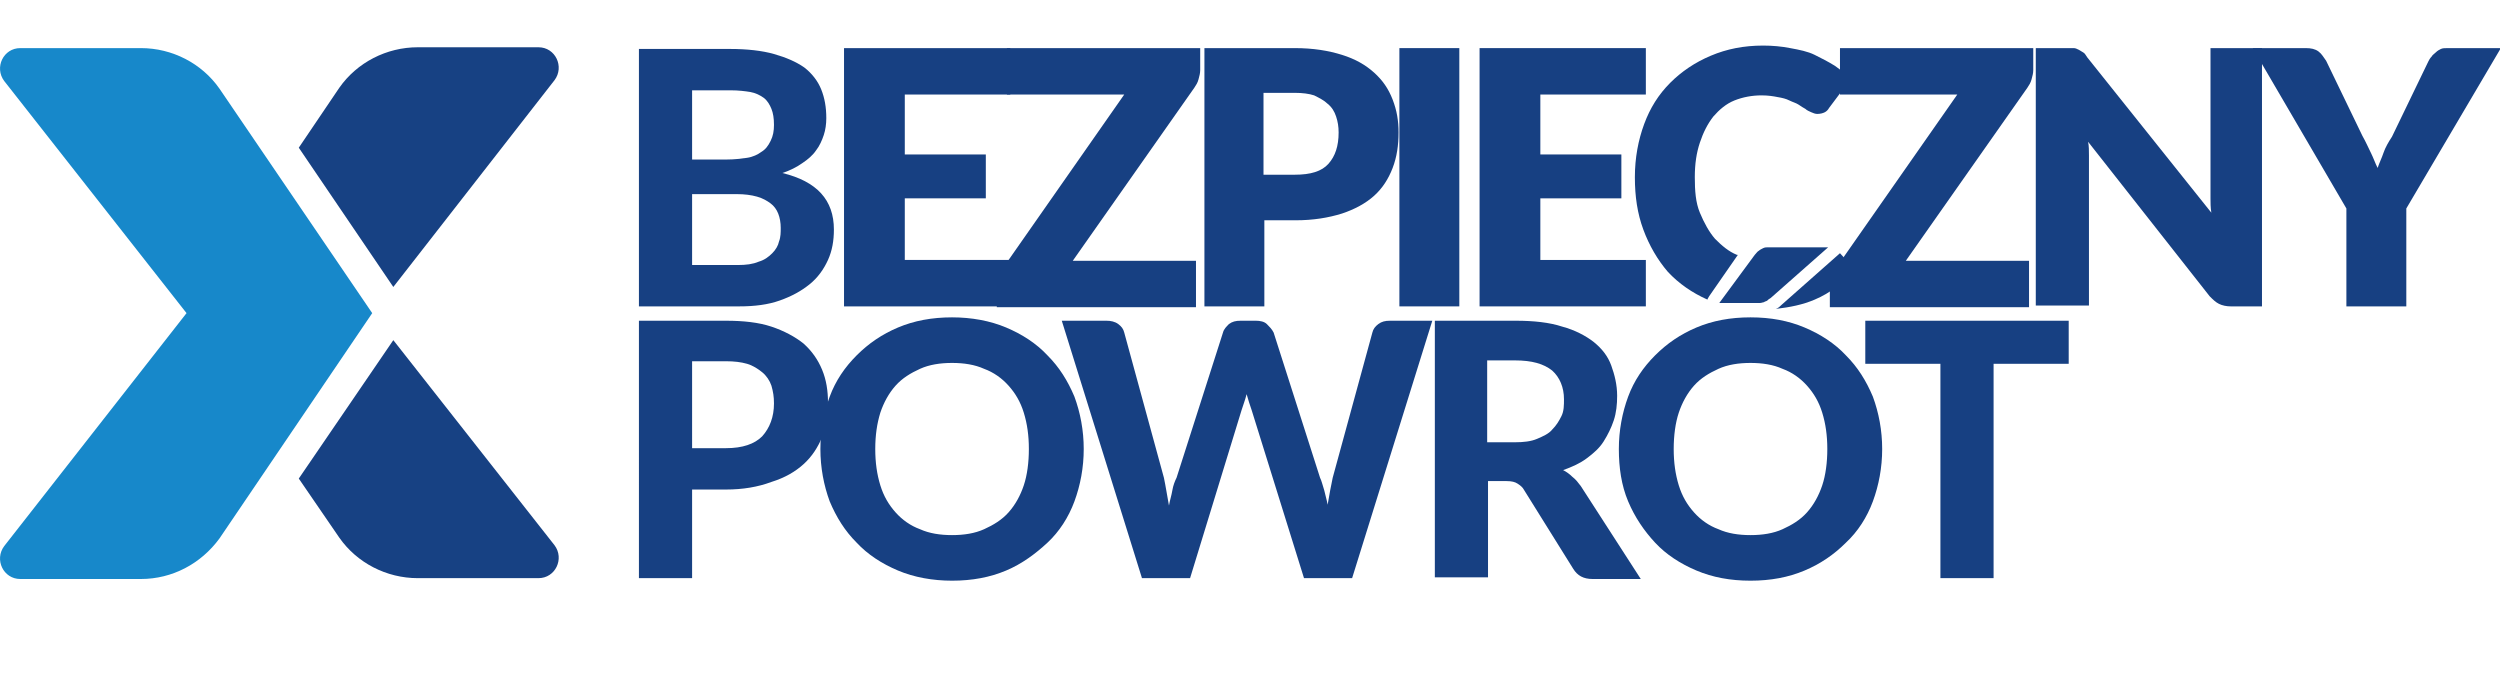 <?xml version="1.0" encoding="utf-8"?>
<!-- Generator: Adobe Illustrator 27.9.0, SVG Export Plug-In . SVG Version: 6.00 Build 0)  -->
<svg version="1.1" id="Warstwa_1" xmlns="http://www.w3.org/2000/svg" xmlns:xlink="http://www.w3.org/1999/xlink" x="0px" y="0px"
	 viewBox="0 0 296.2 81.1" style="enable-background:new 0 0 296.2 81.1;" xml:space="preserve">
<style type="text/css">
	.st0{fill:#174082;}
	.st1{enable-background:new    ;}
	.st2{fill:#1788CA;}
	.st3{fill:#174183;}
</style>
<g id="BP">
	<g>
		<path class="st0" d="M107.2,11.2v7.1h9.6v5.2h-9.6v7.3h12.6v5.5H100V5.7h19.7v5.5L107.2,11.2L107.2,11.2z"/>
		<path class="st0" d="M142.2,8.3c0,0.4-0.1,0.7-0.2,1.1c-0.1,0.4-0.3,0.7-0.5,1l-14.4,20.5h14.6v5.5h-23.6v-2.7
			c0-0.3,0.1-0.6,0.2-1s0.3-0.6,0.5-0.9l14.4-20.6h-13.9V5.7h22.9L142.2,8.3L142.2,8.3z"/>
		<path class="st0" d="M153.4,5.7c2.2,0,4,0.3,5.6,0.8s2.8,1.2,3.8,2.1c1,0.9,1.7,1.9,2.2,3.2s0.7,2.5,0.7,3.9
			c0,1.5-0.2,2.9-0.7,4.2s-1.2,2.4-2.2,3.3s-2.3,1.6-3.8,2.1c-1.6,0.5-3.4,0.8-5.5,0.8h-3.7v10.2h-7.1V5.7H153.4z M153.4,20.7
			c1.9,0,3.2-0.4,4-1.3c0.8-0.9,1.2-2.1,1.2-3.7c0-0.7-0.1-1.3-0.3-1.9s-0.5-1.1-1-1.5c-0.4-0.4-1-0.7-1.6-1
			c-0.6-0.2-1.4-0.3-2.3-0.3h-3.7v9.7H153.4L153.4,20.7z"/>
		<path class="st0" d="M172.9,36.3h-7.1V5.7h7.1V36.3L172.9,36.3z"/>
		<path class="st0" d="M182.5,11.2v7.1h9.6v5.2h-9.6v7.3H195v5.5h-19.7V5.7H195v5.5L182.5,11.2L182.5,11.2z"/>
		<path class="st0" d="M218,30C218,30,217.9,30,218,30l-6.9,6.1c-0.2,0.2-0.4,0.4-0.7,0.5c1.7-0.2,3.2-0.5,4.6-1.1
			c1.9-0.8,3.4-2,4.6-3.6C219.7,31.8,218,30,218,30z M217.4,7.8c-0.8-0.5-1.6-0.9-2.4-1.3s-1.8-0.6-2.9-0.8c-1-0.2-2.1-0.3-3.2-0.3
			c-2.3,0-4.3,0.4-6.2,1.2c-1.9,0.8-3.5,1.9-4.8,3.2c-1.4,1.4-2.4,3-3.1,4.9c-0.7,1.9-1.1,4-1.1,6.3s0.3,4.3,1,6.2
			c0.7,1.9,1.7,3.6,2.9,5c1.3,1.4,2.9,2.5,4.7,3.3c0,0,0,0,0,0c0-0.1,0.1-0.2,0.2-0.4l3.4-4.9c0,0-0.1,0-0.1,0
			c-1-0.4-1.8-1.1-2.6-1.9c-0.7-0.8-1.3-1.9-1.8-3.1s-0.6-2.6-0.6-4.2s0.2-2.9,0.6-4.1c0.4-1.2,0.9-2.2,1.6-3.1
			c0.7-0.8,1.5-1.5,2.5-1.9c1-0.4,2.1-0.6,3.2-0.6c0.8,0,1.4,0.1,1.9,0.2c0.6,0.1,1,0.2,1.4,0.4c0.4,0.2,0.8,0.3,1.1,0.5
			s0.6,0.4,0.8,0.5c0.2,0.2,0.5,0.3,0.7,0.4c0.2,0.1,0.5,0.2,0.7,0.2c0.4,0,0.7-0.1,0.9-0.2s0.4-0.3,0.5-0.5l2.4-3.2
			C218.8,8.8,218.1,8.3,217.4,7.8L217.4,7.8z"/>
		<path class="st0" d="M240.9,8.3c0,0.4-0.1,0.7-0.2,1.1c-0.1,0.4-0.3,0.7-0.5,1l-14.4,20.5h14.6v5.5h-23.6v-2.7
			c0-0.3,0.1-0.6,0.2-1s0.3-0.6,0.5-0.9l14.4-20.6H218V5.7h22.9L240.9,8.3L240.9,8.3z"/>
		<path class="st0" d="M268,5.7v30.6h-3.7c-0.5,0-1-0.1-1.4-0.3c-0.4-0.2-0.7-0.5-1.1-0.9l-14.4-18.3c0.1,0.5,0.1,1.1,0.1,1.6
			c0,0.5,0,1,0,1.4v16.4h-6.3V5.7h3.7c0.3,0,0.6,0,0.8,0c0.2,0,0.4,0.1,0.6,0.2s0.3,0.2,0.5,0.3s0.3,0.3,0.5,0.6L262,25.2
			c-0.1-0.6-0.1-1.2-0.1-1.7c0-0.5,0-1.1,0-1.6V5.7H268L268,5.7z"/>
		<path class="st0" d="M285.1,24.7v11.6H278V24.7l-11.1-19h6.3c0.6,0,1.1,0.1,1.5,0.4s0.6,0.7,0.9,1.1l4.3,8.9c0.4,0.7,0.7,1.4,1,2
			c0.3,0.6,0.5,1.2,0.8,1.8c0.2-0.6,0.5-1.2,0.7-1.8s0.6-1.3,1-1.9l4.3-8.9c0.1-0.2,0.2-0.4,0.4-0.6c0.1-0.2,0.3-0.3,0.5-0.5
			c0.2-0.2,0.4-0.3,0.6-0.4c0.2-0.1,0.5-0.1,0.8-0.1h6.3L285.1,24.7L285.1,24.7z"/>
		<g class="st1">
			<path class="st0" d="M82,58v10.5h-6.3V38H86c2.1,0,3.9,0.2,5.4,0.7c1.5,0.5,2.8,1.2,3.8,2c1,0.9,1.7,1.9,2.2,3.1
				c0.5,1.2,0.7,2.5,0.7,3.9c0,1.5-0.2,2.9-0.7,4.1c-0.5,1.2-1.2,2.3-2.2,3.2c-1,0.9-2.2,1.6-3.8,2.1C89.8,57.7,88,58,86,58H82z
				 M82,53.1h4c2,0,3.4-0.5,4.3-1.4c0.9-1,1.4-2.3,1.4-3.9c0-0.8-0.1-1.4-0.3-2.1c-0.2-0.6-0.6-1.2-1.1-1.6c-0.5-0.4-1.1-0.8-1.8-1
				S87,42.8,86,42.8h-4V53.1z"/>
		</g>
		<g class="st1">
			<path class="st0" d="M128.4,53.2c0,2.2-0.4,4.3-1.1,6.2c-0.7,1.9-1.8,3.6-3.2,4.9s-3,2.5-4.9,3.3c-1.9,0.8-4,1.2-6.4,1.2
				c-2.3,0-4.5-0.4-6.4-1.2s-3.6-1.9-4.9-3.3c-1.4-1.4-2.4-3-3.2-4.9c-0.7-1.9-1.1-4-1.1-6.2c0-2.2,0.4-4.3,1.1-6.2
				c0.7-1.9,1.8-3.5,3.2-4.9c1.4-1.4,3-2.5,4.9-3.3c1.9-0.8,4-1.2,6.4-1.2c2.3,0,4.5,0.4,6.4,1.2c1.9,0.8,3.6,1.9,4.9,3.3
				c1.4,1.4,2.4,3,3.2,4.9C128,48.9,128.4,51,128.4,53.2z M121.9,53.2c0-1.6-0.2-3-0.6-4.3c-0.4-1.3-1-2.3-1.8-3.2
				c-0.8-0.9-1.8-1.6-2.9-2c-1.1-0.5-2.4-0.7-3.8-0.7s-2.7,0.2-3.8,0.7c-1.1,0.5-2.1,1.1-2.9,2c-0.8,0.9-1.4,2-1.8,3.2
				c-0.4,1.3-0.6,2.7-0.6,4.3c0,1.6,0.2,3,0.6,4.3c0.4,1.3,1,2.3,1.8,3.2c0.8,0.9,1.8,1.6,2.9,2c1.1,0.5,2.4,0.7,3.8,0.7
				s2.7-0.2,3.8-0.7c1.1-0.5,2.1-1.1,2.9-2c0.8-0.9,1.4-2,1.8-3.2C121.7,56.3,121.9,54.8,121.9,53.2z"/>
		</g>
		<g class="st1">
			<path class="st0" d="M125.8,38h5.3c0.5,0,1,0.1,1.4,0.4c0.4,0.3,0.6,0.6,0.7,1l4.7,17.2c0.1,0.5,0.2,1,0.3,1.6
				c0.1,0.5,0.2,1.1,0.3,1.7c0.1-0.6,0.3-1.2,0.4-1.8c0.1-0.6,0.3-1.1,0.5-1.5l5.5-17.2c0.1-0.4,0.4-0.7,0.7-1
				c0.4-0.3,0.8-0.4,1.4-0.4h1.8c0.5,0,1,0.1,1.3,0.4c0.3,0.3,0.6,0.6,0.8,1l5.5,17.2c0.2,0.4,0.3,0.9,0.5,1.5
				c0.1,0.5,0.3,1.1,0.4,1.7c0.1-0.6,0.2-1.1,0.3-1.7c0.1-0.5,0.2-1,0.3-1.5l4.7-17.2c0.1-0.4,0.3-0.7,0.7-1s0.8-0.4,1.4-0.4h5
				l-9.5,30.5h-5.7l-6.2-19.9c-0.1-0.3-0.2-0.6-0.3-0.9c-0.1-0.3-0.2-0.7-0.3-1c-0.1,0.4-0.2,0.7-0.3,1c-0.1,0.3-0.2,0.6-0.3,0.9
				L141,68.5h-5.7L125.8,38z"/>
		</g>
		<g class="st1">
			<path class="st0" d="M176.3,56.8v11.6H170V38h9.6c2.1,0,4,0.2,5.5,0.7c1.5,0.4,2.8,1.1,3.7,1.8c1,0.8,1.7,1.7,2.1,2.8
				c0.4,1.1,0.7,2.3,0.7,3.6c0,1-0.1,2-0.4,2.9s-0.7,1.7-1.2,2.5s-1.2,1.4-2,2c-0.8,0.6-1.7,1-2.8,1.4c0.4,0.2,0.8,0.5,1.1,0.8
				c0.4,0.3,0.7,0.7,1,1.1l7.1,11h-5.7c-1.1,0-1.8-0.4-2.3-1.2l-5.8-9.3c-0.2-0.4-0.5-0.6-0.8-0.8s-0.7-0.3-1.3-0.3H176.3z
				 M176.3,52.4h3.2c1,0,1.9-0.1,2.6-0.4c0.7-0.3,1.4-0.6,1.8-1.1c0.5-0.5,0.8-1,1.1-1.6s0.3-1.3,0.3-2c0-1.4-0.5-2.6-1.4-3.4
				c-1-0.8-2.4-1.2-4.4-1.2h-3.3V52.4z"/>
		</g>
		<g class="st1">
			<path class="st0" d="M223,53.2c0,2.2-0.4,4.3-1.1,6.2c-0.7,1.9-1.8,3.6-3.2,4.9c-1.4,1.4-3,2.5-4.9,3.3c-1.9,0.8-4,1.2-6.4,1.2
				s-4.5-0.4-6.4-1.2s-3.6-1.9-4.9-3.3s-2.4-3-3.2-4.9c-0.8-1.9-1.1-4-1.1-6.2c0-2.2,0.4-4.3,1.1-6.2c0.7-1.9,1.8-3.5,3.2-4.9
				c1.4-1.4,3-2.5,4.9-3.3c1.9-0.8,4-1.2,6.4-1.2s4.5,0.4,6.4,1.2c1.9,0.8,3.6,1.9,4.9,3.3c1.4,1.4,2.4,3,3.2,4.9
				C222.6,48.9,223,51,223,53.2z M216.5,53.2c0-1.6-0.2-3-0.6-4.3s-1-2.3-1.8-3.2s-1.8-1.6-2.9-2c-1.1-0.5-2.4-0.7-3.8-0.7
				s-2.7,0.2-3.8,0.7c-1.1,0.5-2.1,1.1-2.9,2s-1.4,2-1.8,3.2s-0.6,2.7-0.6,4.3c0,1.6,0.2,3,0.6,4.3s1,2.3,1.8,3.2
				c0.8,0.9,1.8,1.6,2.9,2c1.1,0.5,2.4,0.7,3.8,0.7s2.7-0.2,3.8-0.7c1.1-0.5,2.1-1.1,2.9-2c0.8-0.9,1.4-2,1.8-3.2
				S216.5,54.8,216.5,53.2z M216.6,29.3l-6.8,6c-0.2,0.1-0.3,0.2-0.4,0.3c-0.1,0.1-0.3,0.1-0.4,0.2c-0.1,0-0.3,0.1-0.5,0.1
				c-0.2,0-0.4,0-0.6,0h-4.2l4.2-5.7c0.2-0.2,0.3-0.4,0.5-0.5c0.1-0.1,0.3-0.2,0.5-0.3c0.2-0.1,0.4-0.1,0.6-0.1c0.2,0,0.5,0,0.8,0
				H216.6z"/>
		</g>
		<g class="st1">
			<path class="st0" d="M245.1,38v5.1h-8.9v25.4h-6.3V43.1h-8.9V38H245.1z"/>
		</g>
	</g>
	<g>
		<path class="st2" d="M22.1,37.1L0.5,64.7c-1.2,1.6-0.1,3.9,1.9,3.9h14.3c3.7,0,7.1-1.8,9.3-4.8l18.1-26.7L26,10.5
			c-2.1-3-5.6-4.8-9.3-4.8H2.4c-2,0-3.1,2.3-1.9,3.9L22.1,37.1L22.1,37.1z"/>
		<path class="st3" d="M46.6,34L65.7,9.5c1.2-1.6,0.1-3.9-1.9-3.9H49.5c-3.7,0-7.2,1.8-9.3,4.8l-4.8,7.1L46.6,34L46.6,34z"/>
		<path class="st3" d="M46.6,40.3L35.4,56.7l4.8,7c2.1,3,5.6,4.8,9.3,4.8h14.3c2,0,3.1-2.3,1.9-3.9L46.6,40.3L46.6,40.3z"/>
	</g>
</g>
<g>
	<path class="st0" d="M75.7,36.3V5.8h10.8c2,0,3.8,0.2,5.2,0.6c1.4,0.4,2.6,0.9,3.6,1.6c0.9,0.7,1.6,1.6,2,2.6
		c0.4,1,0.6,2.1,0.6,3.4c0,0.7-0.1,1.4-0.3,2c-0.2,0.6-0.5,1.3-0.9,1.8c-0.4,0.6-1,1.1-1.6,1.5c-0.7,0.5-1.5,0.9-2.4,1.2
		c4.1,1,6.1,3.2,6.1,6.7c0,1.3-0.2,2.5-0.7,3.6c-0.5,1.1-1.2,2.1-2.2,2.9c-1,0.8-2.1,1.4-3.5,1.9s-3,0.7-4.8,0.7H75.7z M82,18.9h4.1
		c0.9,0,1.7-0.1,2.4-0.2c0.7-0.1,1.3-0.4,1.7-0.7c0.5-0.3,0.8-0.7,1.1-1.3s0.4-1.2,0.4-1.9c0-0.8-0.1-1.4-0.3-1.9
		c-0.2-0.5-0.5-1-0.9-1.3c-0.4-0.3-1-0.6-1.6-0.7s-1.4-0.2-2.3-0.2H82V18.9z M82,23.1v8.3h5.4c1,0,1.8-0.1,2.5-0.4
		c0.7-0.2,1.2-0.6,1.6-1c0.4-0.4,0.7-0.9,0.8-1.4c0.2-0.5,0.2-1.1,0.2-1.6c0-0.6-0.1-1.2-0.3-1.7c-0.2-0.5-0.5-0.9-0.9-1.2
		c-0.4-0.3-0.9-0.6-1.6-0.8s-1.5-0.3-2.4-0.3H82z"/>
</g>
</svg>
